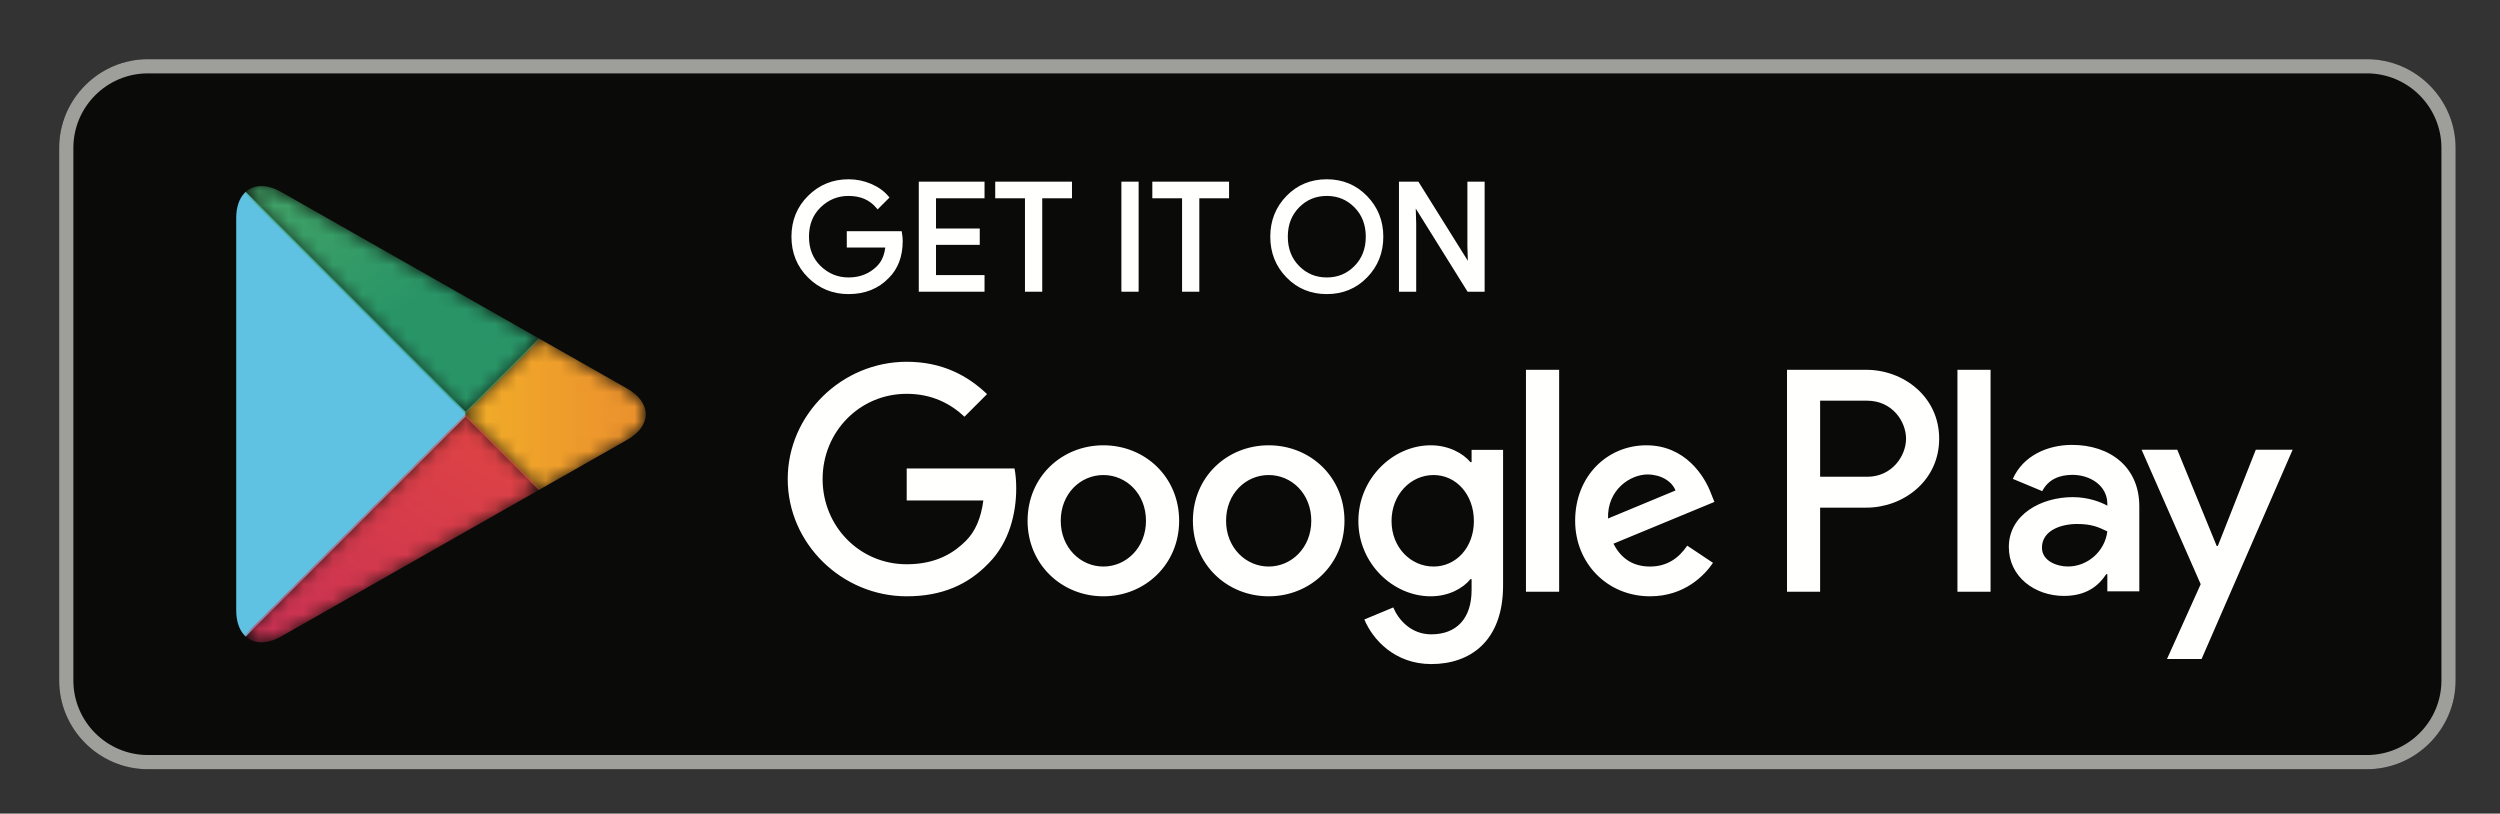 <?xml version="1.0" encoding="UTF-8"?> <svg xmlns="http://www.w3.org/2000/svg" xmlns:xlink="http://www.w3.org/1999/xlink" width="169px" height="55px" viewBox="0 0 169 55"><rect x="0" y="0" width="169" height="55" fill="#333333" stroke="none"/> <!-- Generator: Sketch 58 (84663) - https://sketch.com --> <title>badge-android</title> <desc>Created with Sketch.</desc> <defs> <path d="M5.016,11.129 L0.066,6.175 L0.066,5.825 L5.018,0.872 L10.996,4.268 C12.672,5.221 12.672,6.779 10.996,7.73 L5.13,11.064 L5.016,11.129" id="path-1"></path> <linearGradient x1="80.748%" y1="49.998%" x2="-157.307%" y2="49.998%" id="linearGradient-3"> <stop stop-color="#EC942D" offset="0%"></stop> <stop stop-color="#FBDE1E" offset="100%"></stop> </linearGradient> <path d="M20.53,5.064 L15.466,0 L0.522,14.944 C1.075,15.528 1.987,15.6 3.014,15.017 L20.53,5.064" id="path-4"></path> <linearGradient x1="86.245%" y1="17.846%" x2="-50.14%" y2="194.81%" id="linearGradient-6"> <stop stop-color="#DD4245" offset="0%"></stop> <stop stop-color="#B72162" offset="100%"></stop> </linearGradient> <path d="M20.53,10.536 L3.014,0.583 C1.987,1.11022302e-16 1.075,0.072 0.522,0.656 L15.466,15.6 L20.53,10.536" id="path-7"></path> <linearGradient x1="-50.749%" y1="-95.6%" x2="60.607%" y2="48.887%" id="linearGradient-9"> <stop stop-color="#6CB966" offset="0%"></stop> <stop stop-color="#299567" offset="100%"></stop> </linearGradient> </defs> <g id="badge-android" stroke="none" stroke-width="1" fill="none" fill-rule="evenodd"> <g transform="translate(4, 4)"> <path d="M6,48 C2.7,48 0,45.3 0,42 L0,6 C0,2.7 2.7,0 6,0 L156,0 C159.3,0 162,2.7 162,6 L162,42 C162,45.3 159.3,48 156,48 L6,48 Z" id="Fill-3" fill="#0A0B09" fill-rule="nonzero"></path> <path d="M156,0 L6,0 C2.7,0 0,2.7 0,6 L0,42 C0,45.3 2.7,48 6,48 L156,48 C159.3,48 162,45.3 162,42 L162,6 C162,2.7 159.3,0 156,0 Z M156,0.96 C158.779,0.96 161.04,3.221 161.04,6 L161.04,42 C161.04,44.779 158.779,47.04 156,47.04 L6,47.04 C3.221,47.04 0.96,44.779 0.96,42 L0.96,6 C0.96,3.221 3.221,0.96 6,0.96 L156,0.96 Z" id="Fill-4" fill="#9E9F9B" fill-rule="nonzero"></path> <path d="M56.903,12.292 C56.903,13.297 56.604,14.099 56.008,14.695 C55.331,15.406 54.449,15.761 53.363,15.761 C52.324,15.761 51.44,15.401 50.713,14.68 C49.986,13.96 49.622,13.066 49.622,12 C49.622,10.933 49.986,10.04 50.713,9.32 C51.44,8.599 52.324,8.239 53.363,8.239 C53.879,8.239 54.372,8.34 54.841,8.54 C55.309,8.742 55.686,9.01 55.967,9.346 L55.334,9.978 C54.857,9.409 54.202,9.125 53.363,9.125 C52.604,9.125 51.95,9.39 51.397,9.924 C50.844,10.457 50.567,11.149 50.567,12 C50.567,12.851 50.844,13.543 51.397,14.076 C51.95,14.61 52.604,14.875 53.363,14.875 C54.167,14.875 54.838,14.608 55.374,14.072 C55.722,13.723 55.924,13.237 55.978,12.613 L53.363,12.613 L53.363,11.749 L56.852,11.749 C56.886,11.936 56.903,12.118 56.903,12.292" id="Fill-5" fill="#FFFFFE" fill-rule="nonzero"></path> <path d="M56.903,12.292 L56.783,12.292 C56.782,13.274 56.495,14.038 55.924,14.61 L55.922,14.611 L55.921,14.612 C55.266,15.298 54.422,15.64 53.363,15.641 C52.351,15.64 51.505,15.294 50.798,14.594 C50.093,13.895 49.744,13.039 49.742,12 C49.744,10.961 50.093,10.105 50.798,9.406 C51.505,8.706 52.351,8.36 53.363,8.359 C53.863,8.359 54.34,8.456 54.793,8.651 C55.248,8.846 55.608,9.103 55.876,9.422 L55.967,9.346 L55.882,9.26 L55.249,9.894 L55.334,9.978 L55.426,9.901 C54.928,9.304 54.227,9.002 53.363,9.005 C52.577,9.004 51.886,9.284 51.313,9.838 C50.736,10.392 50.446,11.123 50.447,12 C50.446,12.877 50.736,13.608 51.313,14.162 C51.886,14.716 52.577,14.996 53.363,14.996 C54.193,14.998 54.901,14.716 55.459,14.156 C55.831,13.783 56.042,13.267 56.098,12.624 L56.108,12.493 L53.483,12.493 L53.483,11.868 L56.852,11.868 L56.852,11.749 L56.734,11.77 C56.766,11.952 56.783,12.125 56.783,12.292 L57.023,12.292 C57.023,12.109 57.005,11.922 56.97,11.728 L56.952,11.629 L53.243,11.629 L53.243,12.733 L55.978,12.733 L55.978,12.613 L55.858,12.604 C55.805,13.207 55.613,13.662 55.289,13.987 C54.773,14.501 54.14,14.755 53.363,14.756 C52.633,14.755 52.014,14.503 51.48,13.991 C50.951,13.478 50.688,12.826 50.687,12 C50.688,11.174 50.951,10.522 51.48,10.009 C52.014,9.497 52.633,9.245 53.363,9.245 C54.175,9.246 54.787,9.515 55.242,10.056 L55.326,10.156 L56.052,9.43 L56.13,9.353 L56.059,9.268 C55.764,8.916 55.37,8.638 54.888,8.43 C54.404,8.224 53.894,8.119 53.363,8.119 C52.296,8.118 51.376,8.492 50.629,9.235 C49.879,9.976 49.501,10.907 49.502,12 C49.501,13.093 49.879,14.024 50.629,14.766 C51.376,15.508 52.296,15.882 53.363,15.881 C54.474,15.882 55.396,15.512 56.095,14.778 L56.008,14.695 L56.093,14.78 C56.714,14.159 57.023,13.32 57.023,12.292 L56.903,12.292" id="Fill-6" fill="#FFFFFE" fill-rule="nonzero"></path> <polyline id="Fill-7" fill="#FFFFFE" fill-rule="nonzero" points="62.434 9.284 59.154 9.284 59.154 11.568 62.111 11.568 62.111 12.432 59.154 12.432 59.154 14.716 62.434 14.716 62.434 15.6 58.23 15.6 58.23 8.4 62.434 8.4 62.434 9.284"></polyline> <polyline id="Fill-8" fill="#FFFFFE" fill-rule="nonzero" points="62.434 9.284 62.434 9.164 59.034 9.164 59.034 11.688 61.991 11.688 61.991 12.312 59.034 12.312 59.034 14.836 62.314 14.836 62.314 15.48 58.35 15.48 58.35 8.52 62.314 8.52 62.314 9.284 62.434 9.284 62.434 9.164 62.434 9.284 62.554 9.284 62.554 8.28 58.11 8.28 58.11 15.72 62.554 15.72 62.554 14.596 59.274 14.596 59.274 12.552 62.231 12.552 62.231 11.448 59.274 11.448 59.274 9.404 62.554 9.404 62.554 9.284 62.434 9.284"></polyline> <polyline id="Fill-9" fill="#FFFFFE" fill-rule="nonzero" points="66.335 15.6 65.408 15.6 65.408 9.284 63.398 9.284 63.398 8.4 68.346 8.4 68.346 9.284 66.335 9.284 66.335 15.6"></polyline> <polyline id="Fill-10" fill="#FFFFFE" fill-rule="nonzero" points="66.335 15.6 66.335 15.48 65.528 15.48 65.528 9.164 63.517 9.164 63.517 8.52 68.226 8.52 68.226 9.164 66.215 9.164 66.215 15.6 66.335 15.6 66.335 15.48 66.335 15.6 66.455 15.6 66.455 9.404 68.466 9.404 68.466 8.28 63.277 8.28 63.277 9.404 65.288 9.404 65.288 15.72 66.455 15.72 66.455 15.6 66.335 15.6"></polyline> <polygon id="Fill-11" fill="#FFFFFE" fill-rule="nonzero" points="71.926 15.6 72.851 15.6 72.851 8.4 71.926 8.4"></polygon> <polyline id="Fill-12" fill="#FFFFFE" fill-rule="nonzero" points="71.926 15.6 72.046 15.6 72.046 8.52 72.73 8.52 72.73 15.48 71.926 15.48 71.926 15.6 72.046 15.6 71.926 15.6 71.926 15.72 72.971 15.72 72.971 8.28 71.806 8.28 71.806 15.72 71.926 15.72 71.926 15.6"></polyline> <polyline id="Fill-13" fill="#FFFFFE" fill-rule="nonzero" points="76.954 15.6 76.028 15.6 76.028 9.284 74.017 9.284 74.017 8.4 78.965 8.4 78.965 9.284 76.954 9.284 76.954 15.6"></polyline> <polyline id="Fill-14" fill="#FFFFFE" fill-rule="nonzero" points="76.954 15.6 76.954 15.48 76.148 15.48 76.148 9.164 74.137 9.164 74.137 8.52 78.845 8.52 78.845 9.164 76.834 9.164 76.834 15.6 76.954 15.6 76.954 15.48 76.954 15.6 77.074 15.6 77.074 9.404 79.085 9.404 79.085 8.28 73.897 8.28 73.897 9.404 75.908 9.404 75.908 15.72 77.074 15.72 77.074 15.6 76.954 15.6"></polyline> <path d="M83.735,14.066 C84.269,14.606 84.92,14.875 85.691,14.875 C86.462,14.875 87.115,14.606 87.647,14.066 C88.18,13.526 88.447,12.838 88.447,12 C88.447,11.162 88.18,10.474 87.647,9.934 C87.115,9.394 86.462,9.125 85.691,9.125 C84.92,9.125 84.269,9.394 83.735,9.934 C83.203,10.474 82.936,11.162 82.936,12 C82.936,12.838 83.203,13.526 83.735,14.066 Z M88.331,14.67 C87.624,15.397 86.743,15.761 85.691,15.761 C84.638,15.761 83.759,15.397 83.052,14.67 C82.344,13.943 81.991,13.052 81.991,12 C81.991,10.948 82.344,10.057 83.052,9.33 C83.759,8.603 84.638,8.239 85.691,8.239 C86.737,8.239 87.616,8.604 88.326,9.335 C89.036,10.066 89.392,10.954 89.392,12 C89.392,13.052 89.038,13.943 88.331,14.67 Z" id="Fill-15" fill="#FFFFFE" fill-rule="nonzero"></path> <path d="M83.735,14.066 L83.65,14.15 C84.203,14.712 84.892,14.998 85.691,14.996 C86.49,14.998 87.18,14.712 87.732,14.15 C88.289,13.59 88.568,12.863 88.567,12 C88.568,11.137 88.289,10.411 87.732,9.85 C87.18,9.288 86.49,9.004 85.691,9.005 C84.892,9.004 84.203,9.288 83.65,9.85 C83.095,10.411 82.814,11.137 82.816,12 C82.814,12.863 83.095,13.59 83.65,14.15 L83.821,13.982 C83.311,13.465 83.057,12.812 83.056,12 C83.057,11.188 83.311,10.535 83.821,10.018 L83.82,10.018 C84.335,9.499 84.948,9.246 85.691,9.245 C86.435,9.246 87.049,9.499 87.562,10.018 C88.072,10.536 88.326,11.188 88.327,12 C88.326,12.812 88.072,13.464 87.562,13.982 C87.049,14.501 86.435,14.755 85.691,14.756 C84.948,14.754 84.335,14.501 83.82,13.982 L83.735,14.066 Z M88.331,14.67 L88.246,14.586 C87.558,15.292 86.716,15.64 85.691,15.641 C84.666,15.64 83.825,15.292 83.138,14.586 L83.135,14.582 L83.138,14.586 C82.452,13.879 82.112,13.026 82.111,12 C82.112,10.974 82.452,10.121 83.138,9.414 C83.825,8.708 84.666,8.36 85.691,8.359 C86.71,8.36 87.548,8.711 88.241,9.419 C88.93,10.129 89.27,10.981 89.272,12 C89.27,13.026 88.931,13.879 88.246,14.586 L88.417,14.753 C89.146,14.006 89.513,13.079 89.512,12 C89.513,10.927 89.143,10.002 88.412,9.252 C87.682,8.498 86.765,8.118 85.691,8.119 C84.611,8.118 83.693,8.497 82.966,9.247 C82.237,9.995 81.87,10.921 81.871,12 C81.87,13.079 82.237,14.006 82.966,14.753 L82.969,14.756 L82.966,14.753 C83.693,15.504 84.611,15.882 85.691,15.881 C86.771,15.882 87.69,15.504 88.417,14.753 L88.331,14.67 Z" id="Fill-16" fill="#FFFFFE" fill-rule="nonzero"></path> <polyline id="Fill-17" fill="#FFFFFE" fill-rule="nonzero" points="90.69 15.6 90.69 8.4 91.817 8.4 95.316 14 95.356 14 95.316 12.613 95.316 8.4 96.241 8.4 96.241 15.6 95.275 15.6 91.615 9.727 91.574 9.727 91.615 11.116 91.615 15.6 90.69 15.6"></polyline> <polyline id="Fill-18" fill="#FFFFFE" fill-rule="nonzero" points="90.69 15.6 90.81 15.6 90.81 8.52 91.75 8.52 95.249 14.122 95.479 14.122 95.436 12.612 95.436 8.52 96.121 8.52 96.121 15.48 95.342 15.48 91.681 9.607 91.452 9.607 91.495 11.117 91.495 15.48 90.69 15.48 90.69 15.6 90.81 15.6 90.69 15.6 90.69 15.72 91.735 15.72 91.735 11.113 91.694 9.725 91.574 9.727 91.574 9.847 91.615 9.847 91.615 9.727 91.513 9.791 95.209 15.72 96.361 15.72 96.361 8.28 95.196 8.28 95.196 12.616 95.236 14.004 95.356 14 95.356 13.882 95.316 13.882 95.316 14 95.418 13.938 91.883 8.28 90.57 8.28 90.57 15.72 90.69 15.72 90.69 15.6"></polyline> <path d="M128.323,36 L130.562,36 L130.562,20.999 L128.323,20.999 L128.323,36 Z M148.492,26.402 L145.925,32.906 L145.848,32.906 L143.184,26.402 L140.772,26.402 L144.767,35.492 L142.489,40.549 L144.826,40.549 L150.982,26.402 L148.492,26.402 Z M135.793,34.296 C135.059,34.296 134.036,33.93 134.036,33.023 C134.036,31.865 135.311,31.421 136.41,31.421 C137.395,31.421 137.857,31.633 138.456,31.922 C138.282,33.312 137.086,34.296 135.793,34.296 Z M136.063,26.075 C134.442,26.075 132.763,26.789 132.068,28.372 L134.056,29.201 C134.48,28.372 135.271,28.1 136.102,28.1 C137.26,28.1 138.437,28.795 138.456,30.031 L138.456,30.185 C138.05,29.953 137.183,29.606 136.121,29.606 C133.979,29.606 131.797,30.784 131.797,32.983 C131.797,34.991 133.554,36.284 135.522,36.284 C137.028,36.284 137.857,35.609 138.379,34.817 L138.456,34.817 L138.456,35.975 L140.617,35.975 L140.617,30.224 C140.617,27.56 138.63,26.075 136.063,26.075 Z M122.225,28.229 L119.04,28.229 L119.04,23.087 L122.225,23.087 C123.899,23.087 124.849,24.473 124.849,25.657 C124.849,26.82 123.899,28.229 122.225,28.229 Z M122.167,20.999 L116.802,20.999 L116.802,36 L119.04,36 L119.04,30.317 L122.167,30.317 C124.649,30.317 127.088,28.519 127.088,25.657 C127.088,22.795 124.649,20.999 122.167,20.999 Z M92.91,34.298 C91.363,34.298 90.068,33.004 90.068,31.225 C90.068,29.428 91.363,28.112 92.91,28.112 C94.438,28.112 95.635,29.428 95.635,31.225 C95.635,33.004 94.438,34.298 92.91,34.298 Z M95.48,27.242 L95.404,27.242 C94.901,26.644 93.935,26.102 92.717,26.102 C90.164,26.102 87.826,28.344 87.826,31.225 C87.826,34.086 90.164,36.31 92.717,36.31 C93.935,36.31 94.901,35.768 95.404,35.149 L95.48,35.149 L95.48,35.884 C95.48,37.837 94.438,38.881 92.755,38.881 C91.382,38.881 90.532,37.895 90.184,37.063 L88.231,37.876 C88.792,39.229 90.281,40.891 92.755,40.891 C95.384,40.891 97.608,39.344 97.608,35.575 L97.608,26.411 L95.48,26.411 L95.48,27.242 Z M99.155,36 L101.398,36 L101.398,20.998 L99.155,20.998 L99.155,36 Z M104.702,31.051 C104.645,29.08 106.23,28.074 107.37,28.074 C108.26,28.074 109.014,28.518 109.265,29.156 L104.702,31.051 Z M111.662,29.35 C111.238,28.21 109.942,26.102 107.293,26.102 C104.664,26.102 102.48,28.17 102.48,31.206 C102.48,34.067 104.645,36.31 107.544,36.31 C109.884,36.31 111.238,34.879 111.798,34.048 L110.058,32.887 C109.478,33.738 108.685,34.298 107.544,34.298 C106.404,34.298 105.592,33.776 105.07,32.753 L111.894,29.93 L111.662,29.35 Z M57.293,27.668 L57.293,29.833 L62.473,29.833 C62.318,31.051 61.913,31.94 61.295,32.56 C60.54,33.313 59.36,34.144 57.293,34.144 C54.103,34.144 51.608,31.573 51.608,28.384 C51.608,25.193 54.103,22.622 57.293,22.622 C59.014,22.622 60.27,23.299 61.198,24.169 L62.725,22.642 C61.429,21.404 59.71,20.456 57.293,20.456 C52.924,20.456 49.25,24.014 49.25,28.384 C49.25,32.753 52.924,36.31 57.293,36.31 C59.651,36.31 61.429,35.537 62.821,34.086 C64.252,32.656 64.697,30.646 64.697,29.021 C64.697,28.518 64.658,28.055 64.58,27.668 L57.293,27.668 Z M70.588,34.298 C69.041,34.298 67.706,33.023 67.706,31.206 C67.706,29.369 69.041,28.112 70.588,28.112 C72.133,28.112 73.468,29.369 73.468,31.206 C73.468,33.023 72.133,34.298 70.588,34.298 Z M70.588,26.102 C67.764,26.102 65.464,28.248 65.464,31.206 C65.464,34.144 67.764,36.31 70.588,36.31 C73.41,36.31 75.71,34.144 75.71,31.206 C75.71,28.248 73.41,26.102 70.588,26.102 Z M81.763,34.298 C80.216,34.298 78.882,33.023 78.882,31.206 C78.882,29.369 80.216,28.112 81.763,28.112 C83.31,28.112 84.643,29.369 84.643,31.206 C84.643,33.023 83.31,34.298 81.763,34.298 Z M81.763,26.102 C78.941,26.102 76.64,28.248 76.64,31.206 C76.64,34.144 78.941,36.31 81.763,36.31 C84.586,36.31 86.886,34.144 86.886,31.206 C86.886,28.248 84.586,26.102 81.763,26.102 Z" id="Fill-19" fill="#FFFFFE" fill-rule="nonzero"></path> <path d="M12.522,9.056 C12.173,9.426 11.968,9.998 11.968,10.741 L11.968,37.259 C11.968,38.002 12.173,38.574 12.522,38.944 L12.611,39.03 L27.466,24.175 L27.466,23.825 L12.611,8.97 L12.522,9.056" id="Fill-20" fill="#60C2E3" fill-rule="nonzero"></path> <g id="Group-23" transform="translate(27.4, 18)"> <g id="Fill-21-Clipped"> <mask id="mask-2" fill="white"> <use xlink:href="#path-1"></use> </mask> <g id="path-1"></g> <path d="M5.016,11.129 L0.066,6.175 L0.066,5.825 L5.018,0.872 L10.996,4.268 C12.672,5.221 12.672,6.779 10.996,7.73 L5.13,11.064 L5.016,11.129" id="Fill-21" fill="url(#linearGradient-3)" fill-rule="nonzero" mask="url(#mask-2)"></path> </g> </g> <g id="Group-26" transform="translate(12, 24)"> <g id="Fill-24-Clipped"> <mask id="mask-5" fill="white"> <use xlink:href="#path-4"></use> </mask> <g id="path-4"></g> <path d="M20.53,5.064 L15.466,0 L0.522,14.944 C1.075,15.528 1.987,15.6 3.014,15.017 L20.53,5.064" id="Fill-24" fill="url(#linearGradient-6)" fill-rule="nonzero" mask="url(#mask-5)"></path> </g> </g> <g id="Group-29" transform="translate(12, 8.4)"> <g id="Fill-27-Clipped"> <mask id="mask-8" fill="white"> <use xlink:href="#path-7"></use> </mask> <g id="path-7"></g> <path d="M20.53,10.536 L3.014,0.583 C1.987,1.11022302e-16 1.075,0.072 0.522,0.656 L15.466,15.6 L20.53,10.536" id="Fill-27" fill="url(#linearGradient-9)" fill-rule="nonzero" mask="url(#mask-8)"></path> </g> </g> </g> </g> </svg> 